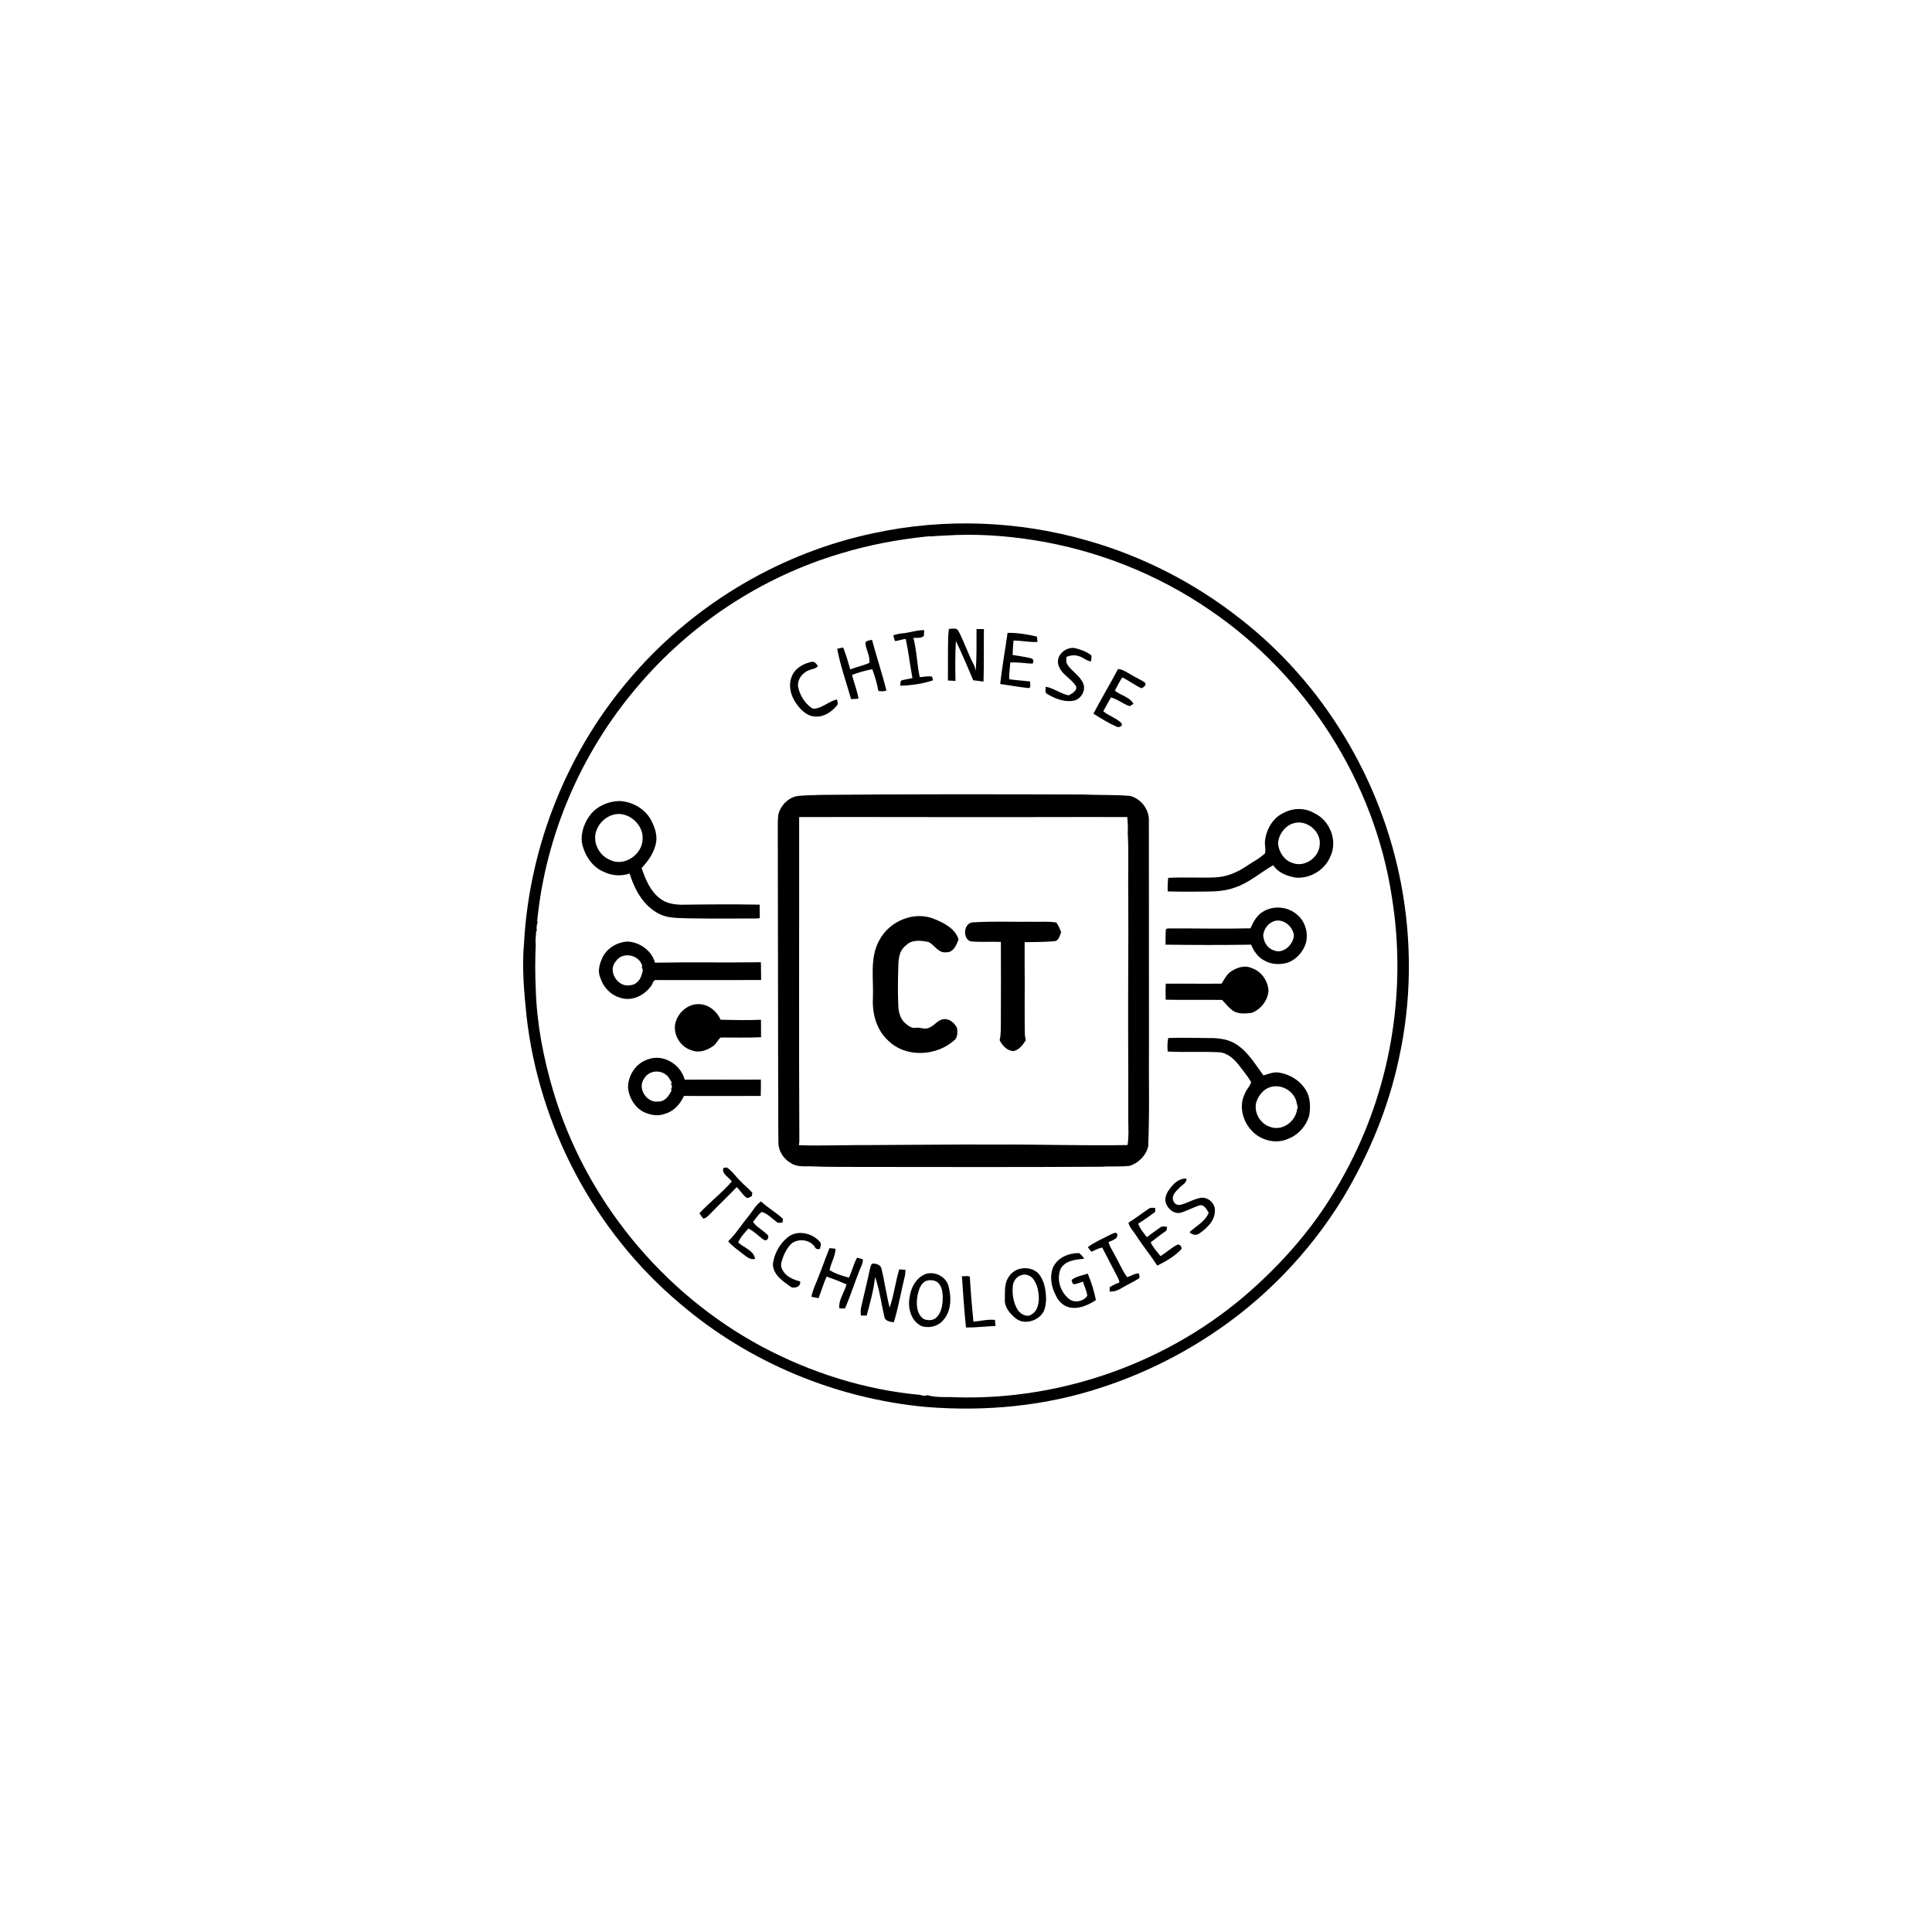 <?xml version="1.0" encoding="UTF-8"?> <svg xmlns="http://www.w3.org/2000/svg" xmlns:xlink="http://www.w3.org/1999/xlink" version="1.1" id="Layer_1" x="0px" y="0px" viewBox="0 0 1327.49 1327.49" style="enable-background:new 0 0 1327.49 1327.49;" xml:space="preserve"> <g> <g> <path d="M601.06,366.18c48.21-10.31,98.91-8.36,146.27,5.29c37.88,10.77,73.57,29.11,104.52,53.44 c57.6,44.63,97.36,111.1,110.88,182.58c7.52,39.6,7.16,80.73-1.59,120.1c-7.17,33.73-20.6,65.95-38.32,95.48 c-23.14,37.83-54.69,70.48-91.86,94.69c-22.73,14.89-47.38,26.83-73.2,35.29c-38.95,13.1-80.63,17-121.48,13.68 c-61.86-5.69-121.92-30.66-169.14-71.11c-58.49-49.15-96.71-121.38-105.33-197.21c-1.67-16.68-3.31-33.5-1.75-50.26 c3.68-67.8,30.59-134.19,75.55-185.12C478.44,414.11,537.35,379.39,601.06,366.18z M650,367.95c-3.55,0.16-7.1,0.32-10.63,0.63 c-0.27-0.03-0.8-0.08-1.06-0.11c-20.68,2.05-41.21,5.88-61.08,11.97c-54.31,16.14-103.47,48.76-139.88,92.1 c-38.17,44.96-62.48,101.55-68.24,160.27l0.32,0.88c-0.64,1.72-1.01,3.91-0.53,5.69l-0.49,0.5c-0.12,2.97-0.7,5.99-0.29,8.95 c-0.46,10.14-0.49,20.32-0.01,30.46c0.67,23.79,5.22,47.45,11.98,70.26C402.12,823.98,455,888.5,523.34,925.19 c33.7,17.96,70.9,29.79,108.97,33.26c1.44,0.61,3.39,0.84,4.85,0.16c6.33,1.94,13.45,1.04,20.1,1.49 c73.51,2.08,147.6-24.71,202.51-73.64c13.14-11.69,25.41-24.38,36.42-38.1c12.13-14.97,22.44-31.38,31.23-48.51 c28.84-55.91,39.01-121.11,28.99-183.17c-11.92-79.34-58.7-152.33-124.93-197.37c-36.3-24.97-78.27-41.53-121.8-48.29 C689.99,367.97,669.85,366.64,650,367.95z"></path> </g> <path d="M651.99,432.08c2.13,0.15,5.21-1.03,6.47,1.32c4.16,7.76,6.78,16.26,11.01,23.98c0.33,1.14,0.66,2.3,0.99,3.45 c0.67-9.51,0.52-19.07,0.51-28.6c1.68,0.01,3.38,0.02,5.07,0.01c-0.14,12.03,0.15,24.06-0.26,36.08c-2.36-0.32-4.73-0.62-7.08-0.92 c-3.84-9.04-7.6-18.15-11.9-26.98c-0.54,9.14-0.47,18.3-0.28,27.45c-1.75-0.1-3.49-0.2-5.22-0.29l0.01-0.65 c0.14-9.93-0.11-19.85,0.22-29.77C651.63,435.46,651.82,433.77,651.99,432.08z"></path> <path d="M619.2,435.26c5.36-0.31,10.46-2.39,15.86-2.29c-0.11,1.37-0.22,2.74-0.31,4.11c-2.09,1.54-4.74,1.17-7.16,1.21 c2.36,8.84,2.46,18.07,4.36,27.01c2.41-0.24,4.83-0.67,7.27-0.57c1.61-0.25,1.54,1.69,1.92,2.7c-7.23,2.43-14.91,3.55-22.51,3.72 c0.05-1.39-0.3-3.21,1.35-3.86c2.3-0.52,4.66-0.8,6.96-1.4c-1.67-8.95-2.7-18.01-4.62-26.91c-2.51,0.25-4.84,1.31-7.36,1.51 c-0.51-1.3-0.92-2.64-1.18-4.02C615.57,436,617.36,435.49,619.2,435.26z"></path> <path d="M692.31,434.83c6.79-0.09,13.5,1.04,20.1,2.53c0.32,1.22,0.3,2.49,0.39,3.75c-5.49,0.24-10.92-0.94-16.4-0.99 c-0.34,3.3-0.49,6.61-0.6,9.93c4.25,0.7,8.57,1.24,12.76,2.29c1.59,0.39,1.97,2.64,0.82,3.65c-5.09-0.12-10.14-1.19-15.25-0.77 c-0.09,3.85-0.98,7.65-0.63,11.51c4.76,0.67,9.57,0.93,14.35,1.52c-0.28,1.46,0.7,3.58-0.65,4.57c-6.7-0.65-13.32-1.93-19.97-2.85 C688.54,458.2,690.67,446.55,692.31,434.83z"></path> <path d="M594.6,441.65c0.76-1.71,3.02-1.61,4.58-1.99c3.12,11.66,6.95,23.12,9.91,34.83c-1.82,0.55-3.7,0.69-5.54,0.25 c-0.93-5.08-2.43-10.04-4.16-14.91c-4.77,0.82-9.43,2.22-13.97,3.91c1.37,5.46,3.57,10.71,4.46,16.29 c-1.69,0.18-3.39,0.3-5.08,0.34c-3.29-11.49-7.36-22.83-9.56-34.59c1.38-0.31,2.76-0.61,4.14-0.9c1.85,4.95,3.43,9.99,4.85,15.07 c4.28-1.74,8.9-2.54,13.08-4.51C598.06,450.87,594.86,446.31,594.6,441.65z"></path> <path d="M727.18,456.63c-1.84-6.69,5.73-12.84,12.03-11.17c3.7,0.94,7.4,2.36,10.48,4.67c0.67,1.38,0.06,2.91-0.04,4.34 c-3.17-0.32-5.44-2.88-8.45-3.65c-2.79-0.96-5.79-0.56-8.45,0.57c0.05,1.64-0.47,3.49,0.51,4.97c3.02,4.98,8.83,7.81,11.06,13.36 c1.97,5.02-1.79,11.01-7.04,11.82c-6.15,0.94-12.31-1.51-17.53-4.58c-2.14-0.89-1.24-3.37-1.19-5.13 c5.54,1.04,10.16,4.84,15.74,5.96c2.26-1.23,5.84-3.06,5.15-6.11C736.12,466.06,728.85,463.31,727.18,456.63z"></path> <path d="M543.94,465.06c1.96-5.66,7.71-8.9,13.23-10.2c2.33-0.77,3.72,1.09,4.82,2.81c-1.46,1.86-3.9,1.98-5.94,2.77 c-4.83,1.72-8.72,6.86-7.51,12.14c1.22,5.19,4.17,10.08,8.43,13.35c0.92,0.81,2.01,1.14,3.26,0.98c5.4-0.91,9.54-5.08,14.78-6.32 c0.56,1.51,1.1,3.31-0.29,4.56c-3.59,4.16-8.87,7.71-14.6,7.18c-5.57-0.16-9.85-4.49-12.88-8.75 C543.43,478.33,541.47,471.3,543.94,465.06z"></path> <path d="M751.31,490.37c5.37-10.37,11.47-20.36,16.91-30.71c3.62,0.3,6.51,2.7,9.62,4.32c2.93,1.81,6.18,3.07,8.95,5.13 c1.17,1.72-1.13,3.2-2.49,3.8c-4.63-2.07-8.6-5.31-13.2-7.45c-1.88,2.91-3.47,5.99-5.08,9.05c4,3.41,10.2,4.25,12.8,9.11 c-0.65,0.39-1.94,1.18-2.58,1.58c-4.57-1.43-8.24-4.78-12.9-5.97c-1.85,3.1-3.49,6.32-5.27,9.47c3.73,3.18,8.75,4.55,12.25,7.96 c1.82,1.99-1.32,3.54-3.01,2.69C761.71,496.88,756.47,493.65,751.31,490.37z"></path> <g> <path d="M563.52,546.17c60.15-0.55,120.32-0.46,180.48-0.27c10.77,0.49,21.58,0.1,32.32,0.95c7.71,1.81,13.65,9.72,13.08,17.68 c0.04,50.7,0.1,101.39,0.07,152.09c-0.24,23.68,0.5,47.39-0.54,71.06c-1.41,6.24-6.73,11.58-12.85,13.4 c-6.28,0.71-12.63,0.12-18.93,0.59c-54.34,0.3-108.68,0.21-163.01,0.13c-11.97-0.08-23.95,0.12-35.91-0.37 c-4.91-0.3-10.4,0.75-14.7-2.22c-4.93-2.74-8.51-7.94-8.67-13.65c-0.25-14.91,0.01-29.83-0.19-44.75 c-0.1-54.73-0.14-109.46-0.24-164.19c0.1-5.67-0.29-11.37,0.37-17.02c1.56-6,6.4-11.2,12.54-12.54 C552.7,546.29,558.13,546.52,563.52,546.17z M549.1,561.4c0.09,74.26-0.24,148.52,0.13,222.77c-0.07,0.67-0.2,2.03-0.26,2.71 c17.07,0.55,34.16-0.23,51.23-0.11c28.01-0.1,56-0.48,84.01-0.33c30.17-0.19,60.35,0.88,90.52,0.33 c0.98-5.67,0.56-11.44,0.51-17.16c0-20.69,0.05-41.38-0.09-62.08c-0.1-29.63,0.27-59.27,0.1-88.9 c-0.29-15.49,0.44-31.02-0.37-46.49c0.23-3.57-0.04-7.16-0.31-10.72c-17.45,0-34.9-0.13-52.35-0.01 C664.51,561.57,606.8,561.29,549.1,561.4z"></path> </g> <g> <path d="M406,559.37c4.67-5.69,11.98-8.67,19.23-9c8.91,0.26,17.75,5.14,22.09,13.02c2.45,4.7,4.36,9.98,3.53,15.35 c-1.24,6.87-5.34,12.74-9.99,17.71c2.61,7.72,5.89,15.8,12.59,20.89c4.15,3.31,9.61,4.21,14.78,4.31 c17.9-0.26,35.83-0.38,53.74-0.05c-0.03,3.06-0.02,6.13,0.11,9.2c-0.43,0.07-1.27,0.22-1.69,0.29c-15,0.03-30.01,0.16-45.01-0.06 c-8.24-0.37-17.23,0.5-24.48-4.22c-9.61-5.75-15.07-16.23-18.3-26.6c-5.58,1.89-11.79,1.6-17.14-0.9 c-8.61-3.34-14.16-11.99-15.71-20.84C399.1,571.6,401.74,564.69,406,559.37z M421.44,559.79c-6.26,1.71-11.29,7.27-12.37,13.67 c-1.05,7.18,3.29,14.62,10,17.35c9.72,5.02,22.33-3.66,22.47-14.23C442.31,566.39,431.37,556.96,421.44,559.79z"></path> </g> <g> <path d="M882.16,558.46c6.44-3.42,14.48-3.5,20.81,0.23c10.79,4.92,16.35,19.03,11.12,29.82c-3.79,9.26-13.84,15.3-23.77,14.52 c-5.87-1.04-12.1-3.28-15.46-8.54c-8.84,5.01-16.57,12.1-26.35,15.34c-6.16,2.27-12.79,2.73-19.3,2.76 c-8.96,0.07-17.92,0.19-26.87-0.1c-0.11-3.11-0.02-6.23,0.34-9.32c10.8-0.62,21.62,0.18,32.42-0.33 c7.77-0.34,15.16-3.45,21.52-7.81c4.18-2.89,8.91-5.12,12.54-8.7c0.78-2.8-0.4-5.89,0.06-8.78 C870.13,569.65,874.71,561.79,882.16,558.46z M888.4,565.79c-5.79,1.92-9.92,7.79-10.26,13.81c0.56,5.76,4.11,11.48,9.82,13.29 c8.23,3.39,18.21-3.48,18.81-12.17C908.01,571.19,897.47,562.64,888.4,565.79z"></path> </g> <g> <path d="M868.6,625.97c7.07-3.93,16.56-2.9,22.63,2.47c5.52,4.54,7.82,12.35,6.15,19.23c-1.84,6.33-6.77,11.85-13.07,13.94 c-5.16,1.32-10.93,1.12-15.6-1.65c-4.42-2.18-7.2-6.48-9.09-10.87c-19.58,0.29-39.19,0.26-58.77,0c0.07-3.53-0.08-7.07,0.27-10.58 c1.03-0.97,2.78-0.36,4.11-0.59c18-0.03,36.02,0.37,54.02-0.06C861.21,633.16,863.87,628.36,868.6,625.97z M875.49,632.9 c-4.15,1.38-7.02,5.39-7.54,9.65c0.23,4.35,2.67,8.91,7.01,10.34c6.63,3.06,13.76-3.78,14.1-10.3 C888.32,636.51,881.61,630.9,875.49,632.9z"></path> </g> <path d="M604.41,645.65c7.01-12.96,24.1-20.06,37.92-14.04c6.58,2.7,14.17,6.6,16.29,13.94c-1.45,3.7-3.51,8.92-8.28,8.75 c-5.48,0.91-8.09-4.86-12.25-7.02c-5.26-1.12-11.61-1.9-15.69,2.41c-4.93,3.61-5.11,10.08-5.19,15.61 c-0.3,8.22-0.33,16.45-0.02,24.67c0.06,4.64,1.02,9.69,4.62,12.96c2.06,1.74,4.53,3.83,7.44,3.28c2.92-0.55,5.87,1.34,8.71,0.13 c3.87-1.22,6.08-5.44,10.24-6.05c4.16-0.49,7.75,2.57,9.43,6.16c0.23,2.69,0.5,5.72-1.45,7.9c-12.3,11.48-33.93,12.76-46.12,0.42 c-7.99-7.36-10.85-18.63-10.27-29.19C600.34,672.28,597.39,657.77,604.41,645.65z"></path> <path d="M666.74,646.79c-5.81-2.33-4.4-13.44,2.4-13.06c13.35-0.81,26.75-0.23,40.12-0.38c5.53,0.21,11.13-0.46,16.61,0.54 c1.35,2.1,2.48,4.34,3.25,6.73c-1.03,2.21-1.53,5.76-4.53,6.07c-6.82,0.66-13.7,0.54-20.54,0.67c-0.06,8.65-0.05,17.3,0.05,25.94 c-0.02,12.56-0.12,25.12,0.09,37.67c0.12,1.26,0.35,2.5,0.69,3.74c-2.09,3.19-4.56,6.76-8.59,7.51c-4.31-0.24-7.66-3.82-9.43-7.51 c1.09-4.3,0.69-8.77,0.84-13.15c0.09-18.12,0.07-36.24,0.01-54.36C680.72,646.88,673.69,647.52,666.74,646.79z"></path> <g> <path d="M413.83,658.23c3.03-6.69,10.17-10.92,17.38-11.29c8.46,0.4,16.55,6.24,18.88,14.53c24.23-0.46,48.48,0.06,72.7-0.31 c0.21,4.07,0.04,8.15,0.18,12.22c-23.94,0.09-47.88,0-71.81,0.03c-2.33-0.48-2.5,2.37-3.55,3.71c-4.51,6.72-13.49,11.26-21.49,8.4 c-6.59-1.85-11.74-7.36-13.7-13.85C410.52,667.27,411.92,662.36,413.83,658.23z M423.14,660.54c-6.05,6.64,1.56,18.37,10.04,16.38 c4.34-0.28,7.29-4.29,8.01-8.29c0.67-1.38,0.59-2.72-0.24-4l0.37-0.79C439.38,655.91,427.62,653.55,423.14,660.54z"></path> </g> <path d="M845.46,667.73c4.2-2.84,9.76-4.87,14.65-2.52c6.55,2.13,11.02,8.67,11.5,15.4c-0.41,6.71-5.23,12.86-11.41,15.31 c-4.69,0.63-10.3,1.1-14.11-2.28c-2.41-1.91-4.24-4.41-6.39-6.58c-12.9-0.2-25.83,0.08-38.74-0.16c-0.14-3.66-0.09-7.33,0.02-11 c12.81-0.12,25.62,0.13,38.43-0.04C841.11,672.95,842.76,669.86,845.46,667.73z"></path> <path d="M464.68,701c2.34-6.25,8.65-11.29,15.5-11.04c6.56,0.03,12.44,4.86,14.95,10.72c9.24,0.19,18.49,0.41,27.73,0.01 c0,4,0.04,8.01,0.07,12.01c-9.23,0.4-18.49,0.2-27.73,0.18c-2.02,1.51-2.9,4.21-4.99,5.72c-4.25,3.1-10.01,5.22-15.14,3 C466.74,719.18,461.37,709.13,464.68,701z"></path> <g> <path d="M802.71,713.2c9.51-0.31,19.02,0.01,28.54,0.06c6.44-0.05,13.22,0.85,18.65,4.58c7.87,5.25,12.71,13.64,18.21,21.09 c3.26-1.02,6.59-2.32,10.08-2.06c7.79,1.08,15.25,5.54,19.24,12.43c3.1,5.15,3.04,11.51,2.15,17.26 c-2.03,6.9-7.17,12.94-13.88,15.66c-8.29,4.09-18.89,1.66-25.21-4.88c-6.54-6.55-9.45-17.15-5.22-25.72 c1.01-2.96,3.65-5.16,4.39-8.15c-2.46-4.22-5.66-7.95-8.61-11.83c-3.4-4.3-7.98-8.47-13.77-8.64 c-11.64-0.58-23.31,0.13-34.95-0.47C802.01,719.41,802.1,716.27,802.71,713.2z M863.92,755.43c-3.46,7.25,1.31,16.57,8.82,18.86 c8.06,3.09,17.25-3.46,18.43-11.66c0.58-1.38,0.55-2.73-0.08-4.07c-0.93-7.84-9.28-13.48-16.91-11.92 C869.46,747.41,865.84,751.24,863.92,755.43z"></path> </g> <g> <path d="M431.52,747.63c-0.19-8.61,5.42-17.18,13.76-19.77c10.41-3.92,22.5,3.49,25.16,13.99c17.45-0.18,34.91,0.12,52.37-0.07 c-0.02,3.74,0.07,7.49-0.1,11.24c-17.59,0.06-35.18,0.06-52.78,0.01c-2.5,5.46-6.8,10.51-12.77,12.18 c-4.98,2.02-10.63,0.98-15.29-1.37C435.94,760.64,432.31,754.19,431.52,747.63z M442.67,740.98c-5.04,6.51,1.57,17.08,9.54,15.87 c4.74,0.23,7.54-4.05,9.33-7.81l-0.55-0.54c0.91-1.26,0.91-2.53,0.01-3.79l0.59-0.73c-1.16-2.05-2.17-4.35-4.21-5.68 C452.9,734.79,445.51,735.9,442.67,740.98z"></path> </g> <path d="M497.08,802.52c0.55-0.09,1.66-0.28,2.21-0.38c3.69,2.27,6.11,6.16,9.22,9.16c2.67,2.91,5.87,5.27,8.43,8.29 c-0.09,0.57-0.27,1.7-0.36,2.26c-1.27,0.62-3.06,2.11-4.31,0.6c-2.24-2.06-3.96-4.61-6.03-6.84c-5.85,6.18-12.07,12-17.97,18.13 c-1.54,1.4-2.86,3.42-5.14,3.52c-0.85-1.21-1.7-2.41-2.55-3.59c7.01-7.65,15.43-13.96,22.23-21.84 C500.89,808.83,495.63,806.62,497.08,802.52z"></path> <path d="M803.63,817.01c2.74-3.75,6.6-7.69,11.68-7.1c-0.1,3.2-3.41,4.44-5.27,6.56c-2.34,2.26-5.43,5.43-3.68,8.95 c0.84,2.28,3.59,3.06,5.73,2.13c4.15-1.15,7.9-3.47,12.15-4.35c5.09-1.36,10.72,3.17,10.51,8.44c0.22,6.98-5.4,12.2-10.67,15.89 c-2.08,1.54-5.12,1.04-6.73-0.94c4.55-4.24,10.69-7.15,13.16-13.28c-1.4-2.25-3.03-5.74-6.21-5.15c-4.44,1.44-8.56,3.75-13.03,5.1 c-4.66,1.09-8.76-2.54-10.22-6.66C800,823.2,801.56,819.67,803.63,817.01z"></path> <path d="M514.32,835.62c2.83-3.41,4.87-7.59,8.61-10.15c4.61,4.52,10.39,7.58,15.05,12.01c-0.09,0.65-0.26,1.95-0.35,2.6 c-1.42-0.02-3.12,0.56-4.22-0.66c-3.21-2.35-6.08-5.6-10-6.68c-2.52,1.68-3.99,4.55-6,6.78c2.11,3.48,6.48,5.43,9.37,8.46 c2.26,1.15,0.98,4.94-1.62,4.11c-3.8-2.44-6.78-6.02-10.94-7.94c-2.58,2.97-5.46,5.87-6.99,9.57c3.87,3.63,10.7,5.41,11.6,11.26 c-3.42,1-6.06-1.75-8.6-3.54c-3.37-2.75-7.09-5.17-9.88-8.55C505.74,847.75,509.56,841.29,514.32,835.62z"></path> <path d="M789.24,830.59c1.28-1.03,3-0.62,4.52-0.66c-0.03,0.92-0.05,1.86-0.04,2.8c-3.88,2.68-7.56,5.66-11.66,8.01 c1.2,3.56,3.71,6.46,6.03,9.36c2.9-2.36,5.97-4.5,9.05-6.63c1.31-1.19,3.15-0.63,4.74-0.55c-0.22,1.04,0.1,2.49-1.06,3.07 c-3.49,2.4-6.74,5.12-10.17,7.58c1.57,3.57,4.32,6.44,6.7,9.49c4.09-2.37,7.48-5.85,11.79-7.87c1.62-0.43,2.92,1.51,2.69,2.98 c-4.57,5.05-10.63,8.4-16.63,11.45c-4.56-7.06-9.96-13.54-14.48-20.62c-1.8-2.95-4.61-5.43-5.35-8.91 C780.18,837.2,784.56,833.67,789.24,830.59z"></path> <path d="M762.9,848.35c1.43-0.53,3.01-1.9,4.55-0.91c1.53,3.84-3.42,4.69-5.78,6.15c0.97,3.26,2.94,6.08,4.47,9.09 c2.77,4.97,5.01,10.26,8.34,14.91c2.68-0.88,5.11-2.69,8.05-2.58c0.03,1.11,1.17,2.8-0.18,3.56c-3.99,2.47-8.29,4.41-12.31,6.84 c-2.27,1.44-4.92,2.11-7.6,2.07c0.02-0.76,0.04-2.29,0.06-3.06c2.09-1.32,4.31-2.43,6.67-3.22c-0.25-2.2-1.53-4.05-2.49-5.99 c-3.13-5.99-6.19-12.03-9.35-18.01c-2.57,0.55-4.94,1.68-7.24,2.89c-1.07-0.9-1.88-2.03-2.61-3.19 C752.2,853.37,757.72,851.1,762.9,848.35z"></path> <path d="M541,850.34c6.61-5.62,17.18-3.21,22.47,3.08c1.21,1.31,0.05,3.15-0.04,4.67c-1.41,0.4-2.88,0.32-3.52-1.22 c-3.34-5.18-11.14-6.13-15.94-2.51c-3.48,3.27-5.51,7.75-6.86,12.25c-0.68,2.04-0.55,4.36,0.68,6.18 c2.34,4.46,7.32,6.47,11.94,7.66c0.93,3.65-4.32,5.48-6.82,3.45c-5.22-3.74-11.76-8.16-11.85-15.31 C531.9,861.58,535.57,854.86,541,850.34z"></path> <path d="M569.94,857.63c1.39,0.11,2.79,0.23,4.19,0.37c-0.19,5.16-3.12,9.69-4.14,14.7c4.04,2.55,8.73,3.9,13.3,5.21 c2.15-4.47,3.18-9.44,5.62-13.73c1.33,0.36,2.67,0.73,4.02,1.09c-0.15,1.14-0.14,2.35-0.6,3.44c-4.31,9.97-7.43,20.41-11.74,30.37 c-0.96-0.02-2.89-0.06-3.85-0.08c-0.72-5.89,3.48-10.94,4.89-16.47c-4.46-2.04-9.05-3.75-13.66-5.37 c-2.17,4.81-3.63,9.89-5.52,14.8c-1.65-0.28-3.3-0.58-4.93-0.95c0.83-4.46,2.88-8.54,4.5-12.74 C564.79,871.44,567.17,864.46,569.94,857.63z"></path> <path d="M723.52,870.93c3.1-6.87,10.77-9.99,17.95-9.94c1.41,1.04,2.61,2.35,3.46,3.91c-5.84,0.55-13.41,1.22-16.29,7.22 c-2.78,7.04-0.02,15.65,5.83,20.29c3.63,3.19,9.95,1.83,12.57-1.96c-0.14-3.38-2.11-6.49-2.82-9.82c-1.97,0.62-3.91,1.38-5.94,1.79 c-1.65,0.01-1.6-1.84-2-2.94c3.17-2.56,7.36-3.08,11.11-4.36c2.5,5.83,4.34,11.96,5.63,18.16c-5.23,3.41-11.53,6.37-17.92,5.09 c-4.59-0.89-8.09-4.53-9.85-8.72C722.27,884,721.17,876.98,723.52,870.93z"></path> <path d="M597.4,873.48c0.42-1.77,0.65-3.68,1.75-5.19c2.44-0.35,5.92,0.62,6.53,3.39c2.1,8.89,3.43,17.95,5.55,26.85 c3.05-8.54,3.96-17.68,6.66-26.34c1.42,0.09,2.84,0.2,4.27,0.31c-0.07,1.72-0.18,3.46-0.62,5.14c-2.55,10.29-4.25,20.78-7.4,30.92 c-2.22-0.35-5.02-0.6-6.24-2.79c-2.3-9.44-3.41-19.2-6.62-28.4c-0.94,9.04-3.46,17.8-5.77,26.55c-1.33,0.01-2.66,0.01-3.99,0.03 c-0.18-1.99-0.28-4,0.23-5.93C593.57,889.82,595.66,881.69,597.4,873.48z"></path> <g> <path d="M699.71,872.11c4.74-1.54,10.35-0.71,13.86,3.01c4.13,4.79,5.02,11.36,5.23,17.45c-0.23,3.84-0.64,8.14-3.46,11.05 c-4.3,4.58-12.18,6.41-17.38,2.28c-4.02-3.24-8-7.82-7.52-13.34c0.15-4.89-0.45-10.25,2.26-14.59 C694.25,875.27,696.74,873.11,699.71,872.11z M701.68,876.18c-3.55,1.03-5.83,4.75-5.83,8.35c-0.41,5.46,0.64,11.13,3.62,15.78 c2.03,2.78,6.13,5.09,9.37,2.85c3.68-2.1,4.81-6.61,4.95-10.55c0-4.82-0.92-9.9-3.87-13.82 C708.06,876.31,704.63,875.11,701.68,876.18z"></path> </g> <g> <path d="M636.61,875.18c5.99-1.55,12.92,1.93,14.94,7.85c2.29,7.96,2.32,17.89-3.66,24.31c-3.51,4.02-9.44,5.41-14.48,3.92 c-7.31-3.27-9.87-12.41-8.43-19.76C625.85,884.61,629.66,877.46,636.61,875.18z M636.56,880.02c-3.98,1.54-5.24,6.21-6.11,9.97 c-1,5.51-0.92,12.61,4.08,16.24c2.86,1.3,6.86,1.27,9.12-1.2c2.72-2.78,3.68-6.78,4.02-10.53c0.21-4.1,0.25-8.61-2.21-12.11 C643.54,879.59,639.59,879.17,636.56,880.02z"></path> </g> <path d="M660.94,876.93c1.76,0.16,3.96-0.56,5.46,0.34c0.5,10.29,1.46,20.54,2.43,30.79c4.96-0.25,9.83-1.73,14.82-1.13 c0.09,1.04,0.27,3.1,0.36,4.13c-6.76,0.32-13.49,1.13-20.27,1.08C662.51,900.43,661.74,888.67,660.94,876.93z"></path> </g> </svg> 
